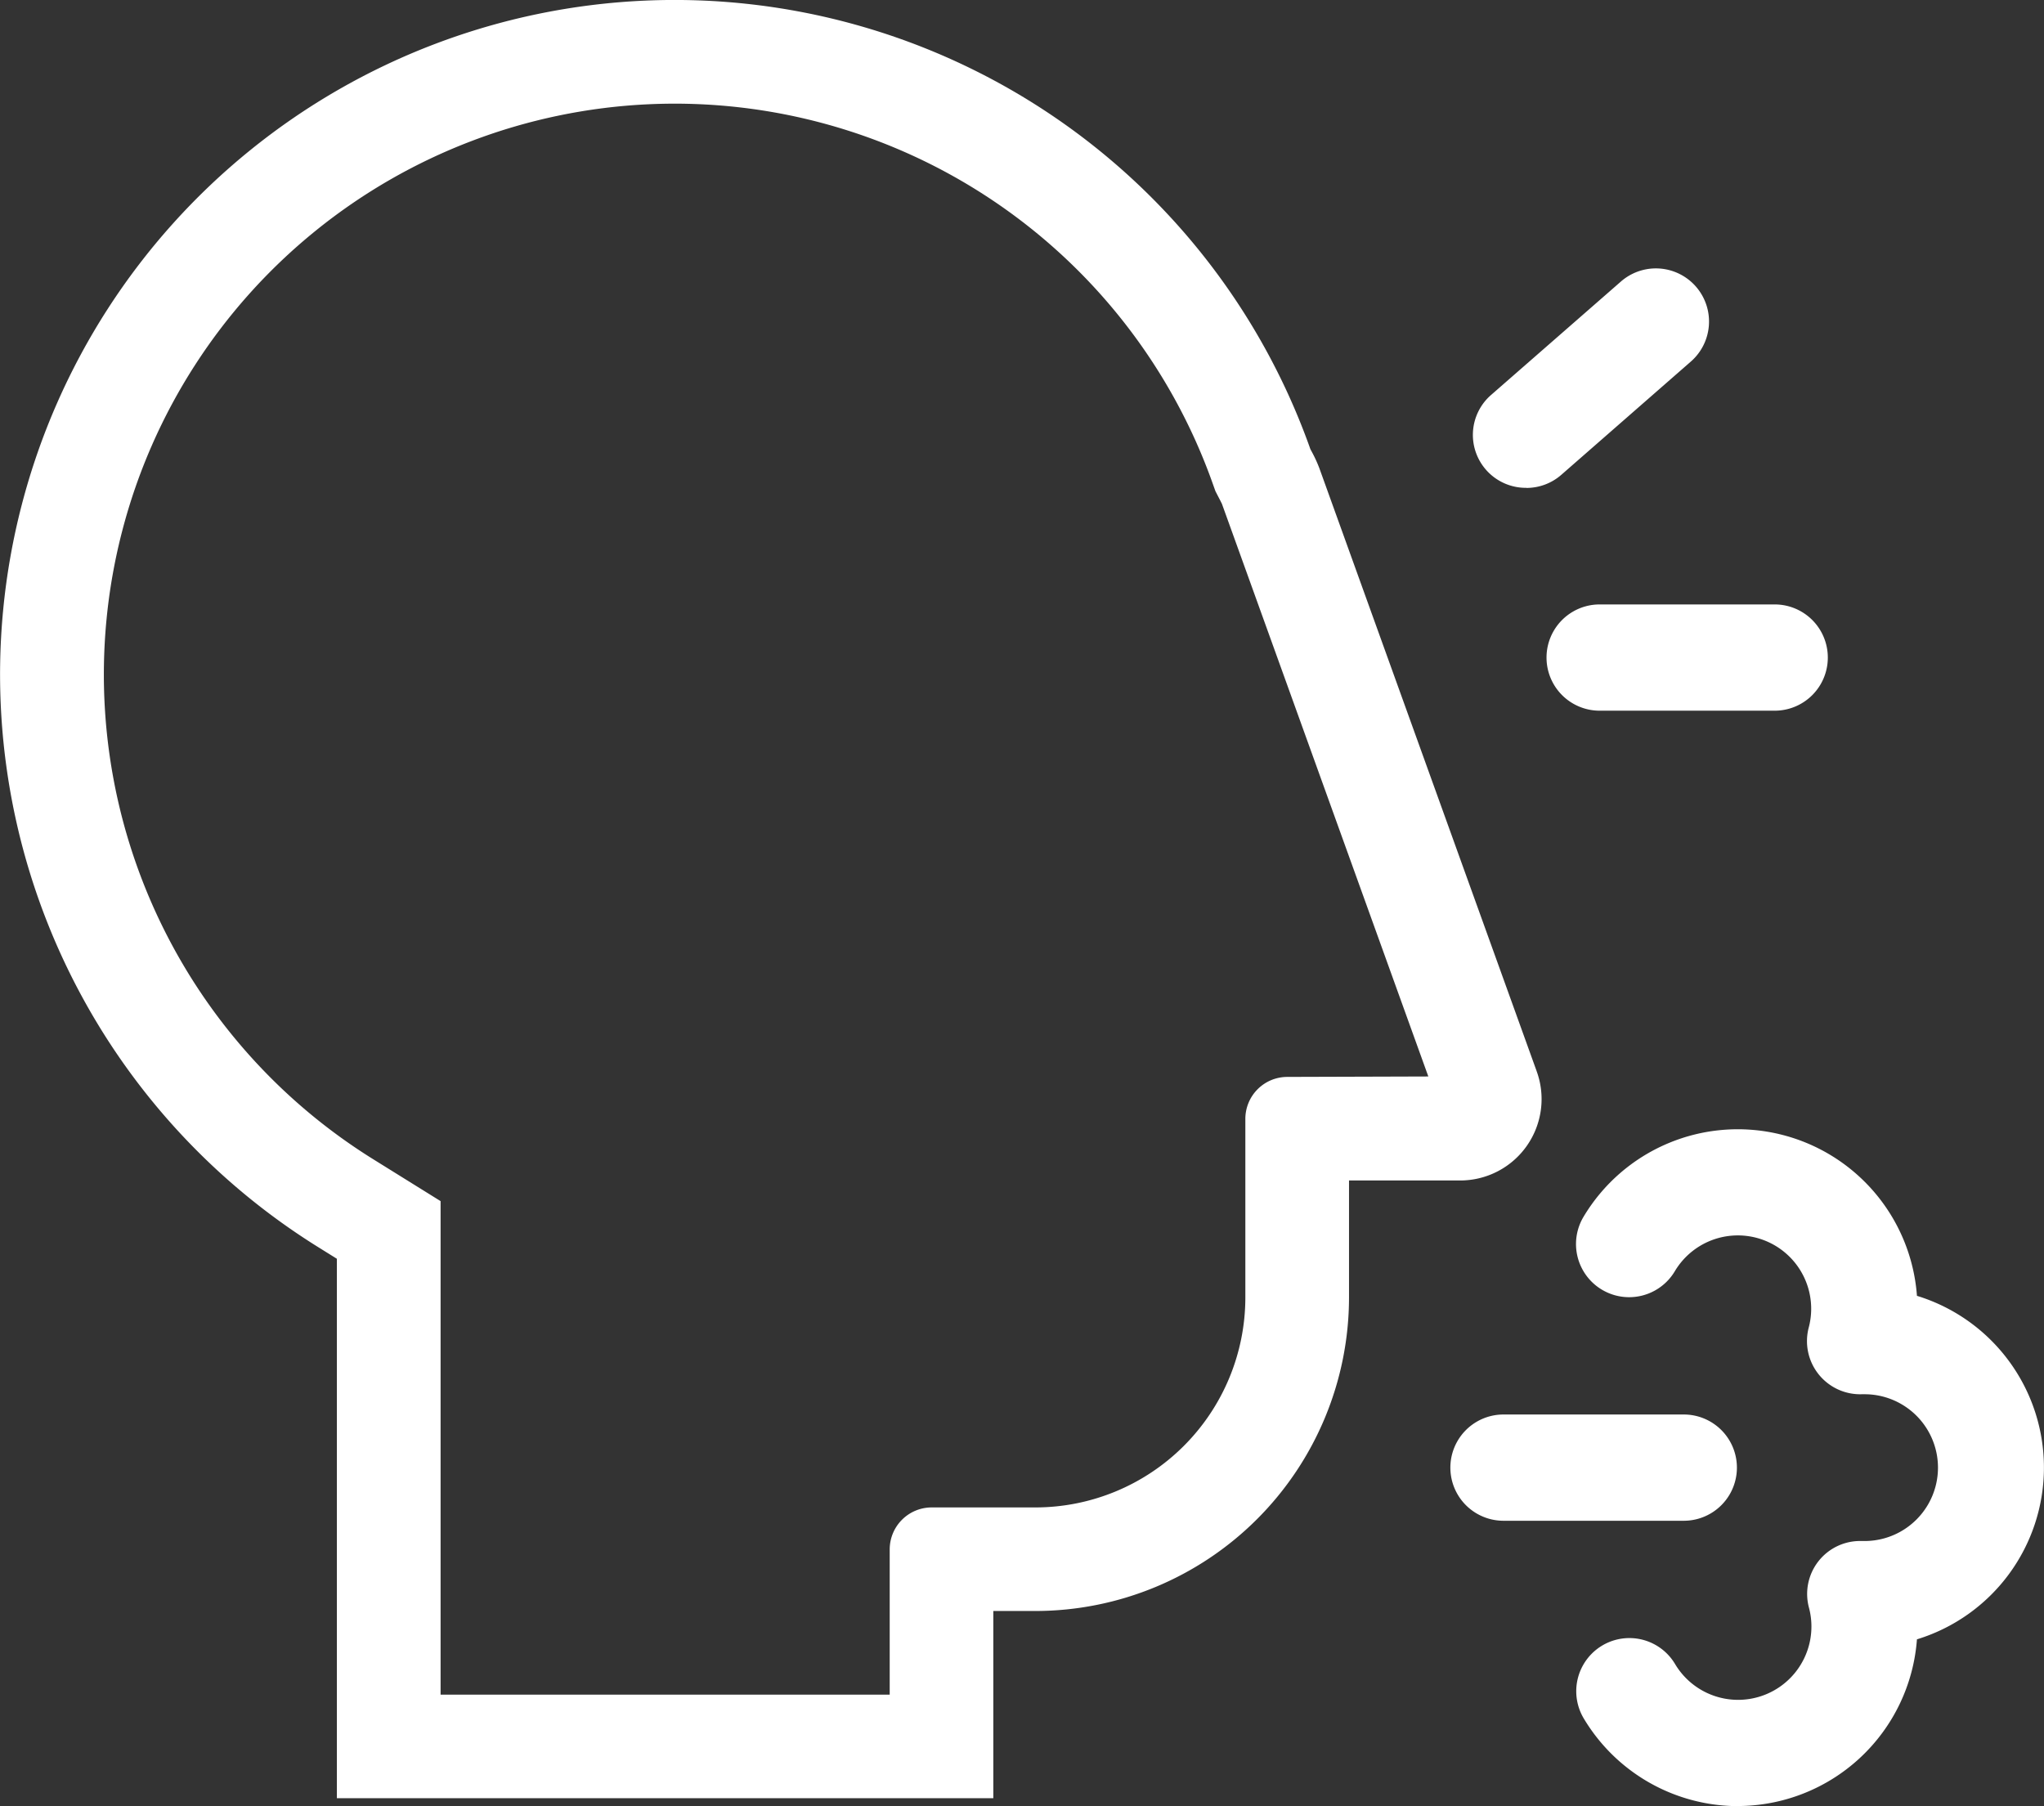 <svg id="Group_3838" data-name="Group 3838" xmlns="http://www.w3.org/2000/svg" xmlns:xlink="http://www.w3.org/1999/xlink" width="42.472" height="37.531" viewBox="0 0 42.472 37.531">
  <rect x="0" y="0" width="42.472" height="37.531" fill="#333333" stroke="none"/>
  <defs>
    <clipPath id="clip-path">
      <rect id="Rectangle_652" data-name="Rectangle 652" width="42.472" height="37.531" fill="#fff"/>
    </clipPath>
  </defs>
  <g id="Group_3837" data-name="Group 3837" clip-path="url(#clip-path)">
    <path id="Path_3016" data-name="Path 3016" d="M31.929,22.255,27.416,9.732a2.768,2.768,0,0,0-.161-.35l-.027-.05-.019-.054A14.016,14.016,0,1,0,6.639,25.931L7,26.156V37.365H20.64v-3.89h.878a6.521,6.521,0,0,0,6.513-6.513V24.529h2.311a1.691,1.691,0,0,0,1.587-2.273m-5.18.121a.872.872,0,0,0-.872.871v3.715a4.365,4.365,0,0,1-4.36,4.36H19.359a.873.873,0,0,0-.872.872v3.018H9.155V24.958L7.775,24.1a11.862,11.862,0,1,1,17.407-14.1l.074.207.1.193.034.068,4.289,11.9ZM36.107,37.53a3.74,3.74,0,0,1-3.2-1.825,1.1,1.1,0,1,1,1.9-1.126,1.524,1.524,0,0,0,2.782-1.17,1.1,1.1,0,0,1,1.093-1.388h.062a1.525,1.525,0,0,0,0-3.05h-.06a1.105,1.105,0,0,1-1.1-1.388,1.524,1.524,0,0,0-2.782-1.17,1.1,1.1,0,1,1-1.9-1.126,3.733,3.733,0,0,1,6.93,1.639,3.733,3.733,0,0,1,0,7.138,3.74,3.74,0,0,1-3.726,3.464m-4.39-27.392A1.1,1.1,0,0,1,30.99,8.2l2.691-2.351a1.1,1.1,0,0,1,1.453,1.663L32.443,9.865a1.1,1.1,0,0,1-.726.273m5.16,4.629H33.239a1.1,1.1,0,0,1,0-2.208h3.637a1.1,1.1,0,0,1,0,2.208M34.987,31.6H31.241a1.1,1.1,0,1,1,0-2.208h3.746a1.1,1.1,0,1,1,0,2.208" transform="translate(0 0.001)" fill="#fff"/>
  </g>
</svg>
